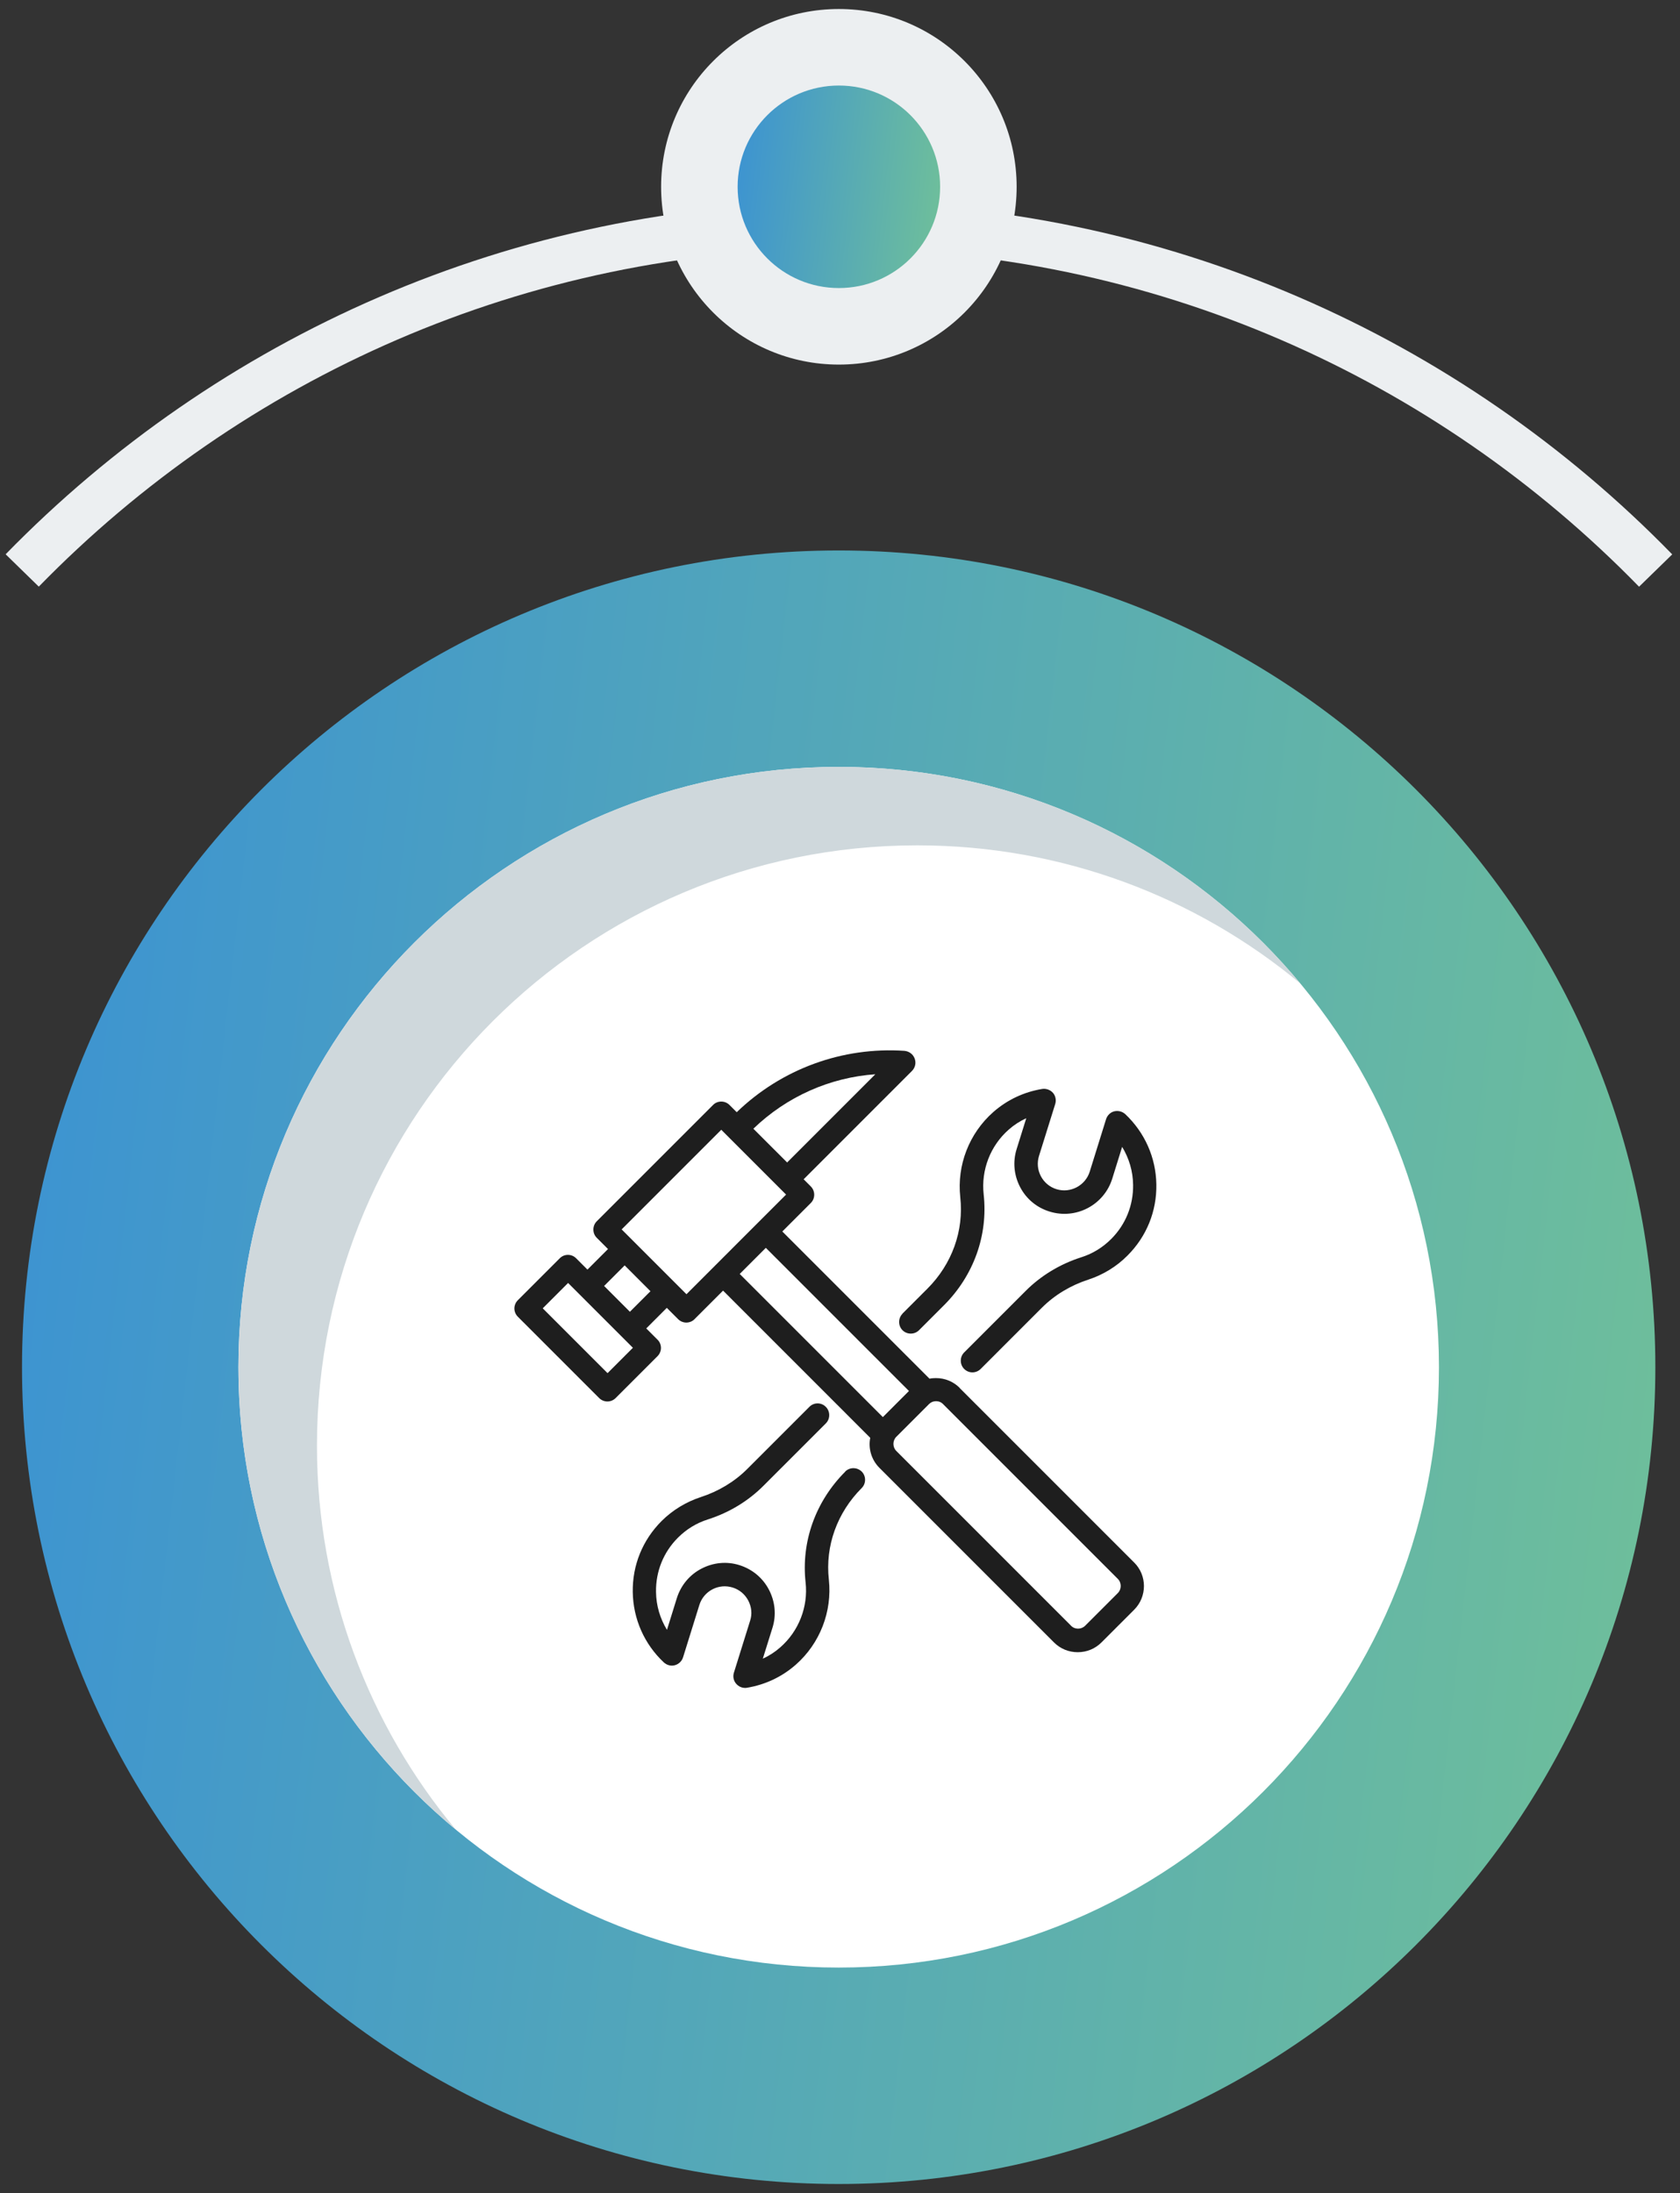 <svg width="154" height="201" viewBox="0 0 154 201" fill="none" xmlns="http://www.w3.org/2000/svg">
<rect x="0" y="0" width="154" height="201" fill="#333333" stroke="none"/>
<path d="M2.036 52.286C21.048 32.798 47.584 20.672 76.897 20.672C106.21 20.672 132.763 32.798 151.767 52.294" stroke="#ECEFF1" stroke-width="4.246" stroke-miterlimit="10"/>
<path d="M76.897 33.417C85.897 33.417 93.192 26.121 93.192 17.121C93.192 8.122 85.897 0.826 76.897 0.826C67.897 0.826 60.602 8.122 60.602 17.121C60.602 26.121 67.897 33.417 76.897 33.417Z" fill="#ECEFF1"/>
<path d="M76.897 26.402C82.023 26.402 86.178 22.247 86.178 17.121C86.178 11.995 82.023 7.84 76.897 7.84C71.771 7.84 67.616 11.995 67.616 17.121C67.616 22.247 71.771 26.402 76.897 26.402Z" fill="url(#paint0_linear_9752_3979)"/>
<path d="M76.879 200.176C118.224 200.176 151.74 166.659 151.74 125.314C151.74 83.97 118.224 50.453 76.879 50.453C35.534 50.453 2.018 83.97 2.018 125.314C2.018 166.659 35.534 200.176 76.879 200.176Z" fill="url(#paint1_linear_9752_3979)"/>
<path d="M76.879 180.339C107.269 180.339 131.904 155.704 131.904 125.314C131.904 94.925 107.269 70.289 76.879 70.289C46.489 70.289 21.854 94.925 21.854 125.314C21.854 155.704 46.489 180.339 76.879 180.339Z" fill="white"/>
<path d="M119.192 90.142C109.665 82.228 97.42 77.481 84.08 77.481C53.689 77.481 29.055 102.115 29.055 132.506C29.055 145.881 33.827 158.142 41.767 167.678C29.598 157.582 21.854 142.357 21.854 125.314C21.854 94.923 46.488 70.289 76.879 70.289C93.896 70.289 109.104 78.008 119.192 90.142Z" fill="#CFD8DC"/>
<path d="M102.478 146.003L99.48 149.001C99.301 149.18 99.067 149.276 98.82 149.276C98.572 149.276 98.338 149.18 98.173 149.001L82.165 132.993C81.808 132.636 81.808 132.044 82.165 131.687L85.163 128.689C85.342 128.51 85.562 128.427 85.81 128.427C86.057 128.427 86.291 128.524 86.456 128.703L102.464 144.71C102.822 145.068 102.822 145.659 102.464 146.017M70.201 114.372L83.321 127.492L80.928 129.885L67.808 116.765L70.201 114.372ZM62.926 118.622L56.985 112.681L66.116 103.549L72.057 109.49L62.926 118.622ZM57.741 120.231L55.376 117.866L57.26 115.981L59.625 118.347L57.741 120.231ZM55.692 125.856L49.751 119.915L52.075 117.591L58.016 123.532L55.692 125.856ZM80.254 98.447L72.154 106.547L69.059 103.453C72.112 100.51 76.073 98.75 80.254 98.461M87.969 127.204C87.391 126.626 86.621 126.31 85.796 126.31C85.603 126.31 85.397 126.323 85.205 126.365L71.713 112.873L74.326 110.26C74.739 109.848 74.739 109.16 74.326 108.748L73.666 108.088L83.596 98.158C83.898 97.856 83.995 97.416 83.843 97.017C83.692 96.618 83.334 96.357 82.908 96.316C77.215 95.93 71.631 97.98 67.533 101.94L66.873 101.28C66.666 101.074 66.391 100.964 66.116 100.964C65.841 100.964 65.552 101.074 65.36 101.28L54.702 111.938C54.289 112.351 54.289 113.038 54.702 113.451L55.733 114.482L53.849 116.367L52.818 115.335C52.405 114.909 51.717 114.909 51.305 115.335L47.468 119.172C47.262 119.378 47.152 119.653 47.152 119.928C47.152 120.204 47.262 120.479 47.468 120.685L54.922 128.139C55.128 128.345 55.403 128.455 55.678 128.455C55.953 128.455 56.228 128.345 56.435 128.139L60.272 124.302C60.478 124.095 60.588 123.82 60.588 123.545C60.588 123.27 60.478 122.982 60.272 122.789L59.24 121.758L61.124 119.873L62.156 120.905C62.362 121.111 62.637 121.221 62.912 121.221C63.187 121.221 63.476 121.111 63.668 120.905L66.281 118.292L79.772 131.783C79.58 132.746 79.869 133.791 80.611 134.534L96.619 150.541C97.197 151.119 97.967 151.435 98.792 151.435C99.617 151.435 100.387 151.119 100.965 150.541L103.963 147.543C105.16 146.347 105.16 144.394 103.963 143.211L87.955 127.204H87.969Z" fill="white"/>
<path d="M102.478 146.003L99.48 149.001C99.301 149.18 99.067 149.276 98.82 149.276C98.572 149.276 98.338 149.18 98.173 149.001L82.165 132.993C81.808 132.636 81.808 132.044 82.165 131.687L85.163 128.689C85.342 128.51 85.562 128.427 85.81 128.427C86.057 128.427 86.291 128.524 86.456 128.703L102.464 144.71C102.822 145.068 102.822 145.659 102.464 146.017M70.201 114.372L83.321 127.492L80.928 129.885L67.808 116.765L70.201 114.372ZM62.926 118.622L56.985 112.681L66.116 103.549L72.057 109.49L62.926 118.622ZM57.741 120.231L55.376 117.866L57.26 115.981L59.625 118.347L57.741 120.231ZM55.692 125.856L49.751 119.915L52.075 117.591L58.016 123.532L55.692 125.856ZM80.254 98.447L72.154 106.547L69.059 103.453C72.112 100.51 76.073 98.75 80.254 98.461M87.969 127.204C87.391 126.626 86.621 126.31 85.796 126.31C85.603 126.31 85.397 126.323 85.205 126.365L71.713 112.873L74.326 110.26C74.739 109.848 74.739 109.16 74.326 108.748L73.666 108.088L83.596 98.158C83.898 97.856 83.995 97.416 83.843 97.017C83.692 96.618 83.334 96.357 82.908 96.316C77.215 95.93 71.631 97.98 67.533 101.94L66.873 101.28C66.666 101.074 66.391 100.964 66.116 100.964C65.841 100.964 65.552 101.074 65.36 101.28L54.702 111.938C54.289 112.351 54.289 113.038 54.702 113.451L55.733 114.482L53.849 116.367L52.818 115.335C52.405 114.909 51.717 114.909 51.305 115.335L47.468 119.172C47.262 119.378 47.152 119.653 47.152 119.928C47.152 120.204 47.262 120.479 47.468 120.685L54.922 128.139C55.128 128.345 55.403 128.455 55.678 128.455C55.953 128.455 56.228 128.345 56.435 128.139L60.272 124.302C60.478 124.095 60.588 123.82 60.588 123.545C60.588 123.27 60.478 122.982 60.272 122.789L59.24 121.758L61.124 119.873L62.156 120.905C62.362 121.111 62.637 121.221 62.912 121.221C63.187 121.221 63.476 121.111 63.668 120.905L66.281 118.292L79.772 131.783C79.58 132.746 79.869 133.791 80.611 134.534L96.619 150.541C97.197 151.119 97.967 151.435 98.792 151.435C99.617 151.435 100.387 151.119 100.965 150.541L103.963 147.543C105.16 146.347 105.16 144.394 103.963 143.211L87.955 127.204H87.969Z" fill="#1E1E1E"/>
<path d="M82.73 120.41C82.317 120.823 82.317 121.51 82.73 121.923C83.142 122.335 83.83 122.335 84.242 121.923L86.539 119.626C89.262 116.903 90.582 113.204 90.17 109.477C89.922 107.249 90.775 105.021 92.466 103.536C92.948 103.109 93.498 102.752 94.075 102.491L93.195 105.31C92.824 106.479 92.948 107.73 93.511 108.803C94.075 109.889 95.038 110.687 96.207 111.045C98.627 111.801 101.199 110.453 101.956 108.033L102.863 105.117C103.496 106.162 103.853 107.345 103.867 108.597C103.895 110.481 103.179 112.241 101.859 113.561C101.075 114.345 100.154 114.909 99.109 115.239C97.17 115.858 95.396 116.931 93.993 118.347L88.382 123.958C87.969 124.371 87.969 125.058 88.382 125.471C88.588 125.677 88.863 125.787 89.138 125.787C89.413 125.787 89.688 125.677 89.895 125.471L95.506 119.86C96.675 118.691 98.146 117.811 99.755 117.288C101.103 116.848 102.354 116.092 103.358 115.074C105.105 113.328 106.04 111.017 105.999 108.555C105.957 106.094 104.94 103.811 103.152 102.119C102.877 101.872 102.506 101.775 102.148 101.858C101.791 101.94 101.502 102.229 101.392 102.573L99.893 107.386C99.494 108.665 98.118 109.394 96.84 108.995C96.221 108.803 95.712 108.377 95.409 107.799C95.107 107.221 95.052 106.561 95.244 105.942L96.73 101.184C96.84 100.827 96.757 100.441 96.523 100.166C96.276 99.891 95.904 99.754 95.533 99.809C93.855 100.084 92.315 100.813 91.05 101.927C88.836 103.88 87.708 106.795 88.024 109.724C88.368 112.805 87.268 115.858 85.013 118.113L82.716 120.41H82.73Z" fill="white"/>
<path d="M82.73 120.41C82.317 120.823 82.317 121.51 82.73 121.923C83.142 122.335 83.83 122.335 84.242 121.923L86.539 119.626C89.262 116.903 90.582 113.204 90.17 109.477C89.922 107.249 90.775 105.021 92.466 103.536C92.948 103.109 93.498 102.752 94.075 102.491L93.195 105.31C92.824 106.479 92.948 107.73 93.511 108.803C94.075 109.889 95.038 110.687 96.207 111.045C98.627 111.801 101.199 110.453 101.956 108.033L102.863 105.117C103.496 106.162 103.853 107.345 103.867 108.597C103.895 110.481 103.179 112.241 101.859 113.561C101.075 114.345 100.154 114.909 99.109 115.239C97.17 115.858 95.396 116.931 93.993 118.347L88.382 123.958C87.969 124.371 87.969 125.058 88.382 125.471C88.588 125.677 88.863 125.787 89.138 125.787C89.413 125.787 89.688 125.677 89.895 125.471L95.506 119.86C96.675 118.691 98.146 117.811 99.755 117.288C101.103 116.848 102.354 116.092 103.358 115.074C105.105 113.328 106.04 111.017 105.999 108.555C105.957 106.094 104.94 103.811 103.152 102.119C102.877 101.872 102.506 101.775 102.148 101.858C101.791 101.94 101.502 102.229 101.392 102.573L99.893 107.386C99.494 108.665 98.118 109.394 96.84 108.995C96.221 108.803 95.712 108.377 95.409 107.799C95.107 107.221 95.052 106.561 95.244 105.942L96.73 101.184C96.84 100.827 96.757 100.441 96.523 100.166C96.276 99.891 95.904 99.754 95.533 99.809C93.855 100.084 92.315 100.813 91.05 101.927C88.836 103.88 87.708 106.795 88.024 109.724C88.368 112.805 87.268 115.858 85.013 118.113L82.716 120.41H82.73Z" fill="#1E1E1E"/>
<path d="M77.477 134.89C74.754 137.613 73.433 141.312 73.846 145.039C74.093 147.267 73.227 149.495 71.535 150.98C71.054 151.406 70.504 151.764 69.926 152.025L70.806 149.206C71.178 148.037 71.054 146.799 70.49 145.713C69.926 144.626 68.964 143.829 67.795 143.458C66.626 143.086 65.388 143.21 64.302 143.774C63.215 144.338 62.417 145.3 62.046 146.469L61.139 149.385C60.506 148.353 60.148 147.157 60.135 145.905C60.107 144.021 60.822 142.261 62.142 140.941C62.926 140.157 63.848 139.593 64.893 139.263C66.832 138.644 68.606 137.571 70.009 136.155L75.702 130.461C76.115 130.049 76.115 129.361 75.702 128.949C75.29 128.522 74.602 128.522 74.19 128.949L68.496 134.642C67.327 135.811 65.856 136.691 64.247 137.214C62.899 137.654 61.648 138.41 60.644 139.414C58.897 141.161 57.962 143.471 58.003 145.933C58.044 148.395 59.062 150.691 60.85 152.369C61.125 152.617 61.496 152.727 61.854 152.63C62.211 152.534 62.5 152.259 62.61 151.915L64.109 147.102C64.302 146.483 64.728 145.974 65.305 145.672C65.883 145.369 66.543 145.314 67.162 145.507C67.781 145.699 68.29 146.125 68.592 146.703C68.895 147.281 68.964 147.941 68.757 148.56L67.272 153.318C67.162 153.676 67.245 154.061 67.492 154.336C67.698 154.569 67.987 154.707 68.304 154.707C68.359 154.707 68.414 154.707 68.469 154.693C70.147 154.418 71.687 153.689 72.952 152.575C75.166 150.623 76.294 147.707 75.978 144.778C75.634 141.697 76.734 138.644 78.989 136.389C79.402 135.976 79.402 135.289 78.989 134.876C78.563 134.463 77.889 134.463 77.477 134.876" fill="white"/>
<path d="M77.477 134.89C74.754 137.613 73.433 141.312 73.846 145.039C74.093 147.267 73.227 149.495 71.535 150.98C71.054 151.406 70.504 151.764 69.926 152.025L70.806 149.206C71.178 148.037 71.054 146.799 70.49 145.713C69.926 144.626 68.964 143.829 67.795 143.458C66.626 143.086 65.388 143.21 64.302 143.774C63.215 144.338 62.417 145.3 62.046 146.469L61.139 149.385C60.506 148.353 60.148 147.157 60.135 145.905C60.107 144.021 60.822 142.261 62.142 140.941C62.926 140.157 63.848 139.593 64.893 139.263C66.832 138.644 68.606 137.571 70.009 136.155L75.702 130.461C76.115 130.049 76.115 129.361 75.702 128.949C75.29 128.522 74.602 128.522 74.19 128.949L68.496 134.642C67.327 135.811 65.856 136.691 64.247 137.214C62.899 137.654 61.648 138.41 60.644 139.414C58.897 141.161 57.962 143.471 58.003 145.933C58.044 148.395 59.062 150.691 60.85 152.369C61.125 152.617 61.496 152.727 61.854 152.63C62.211 152.534 62.5 152.259 62.61 151.915L64.109 147.102C64.302 146.483 64.728 145.974 65.305 145.672C65.883 145.369 66.543 145.314 67.162 145.507C67.781 145.699 68.29 146.125 68.592 146.703C68.895 147.281 68.964 147.941 68.757 148.56L67.272 153.318C67.162 153.676 67.245 154.061 67.492 154.336C67.698 154.569 67.987 154.707 68.304 154.707C68.359 154.707 68.414 154.707 68.469 154.693C70.147 154.418 71.687 153.689 72.952 152.575C75.166 150.623 76.294 147.707 75.978 144.778C75.634 141.697 76.734 138.644 78.989 136.389C79.402 135.976 79.402 135.289 78.989 134.876C78.563 134.463 77.889 134.463 77.477 134.876" fill="#1E1E1E"/>
<defs>
<linearGradient id="paint0_linear_9752_3979" x1="67.616" y1="7.84" x2="88.004" y2="10.127" gradientUnits="userSpaceOnUse">
<stop stop-color="#3B92D3"/>
<stop offset="1" stop-color="#70C099"/>
</linearGradient>
<linearGradient id="paint1_linear_9752_3979" x1="2.018" y1="50.453" x2="166.466" y2="68.9" gradientUnits="userSpaceOnUse">
<stop stop-color="#3B92D3"/>
<stop offset="1" stop-color="#70C099"/>
</linearGradient>
</defs>
</svg>
